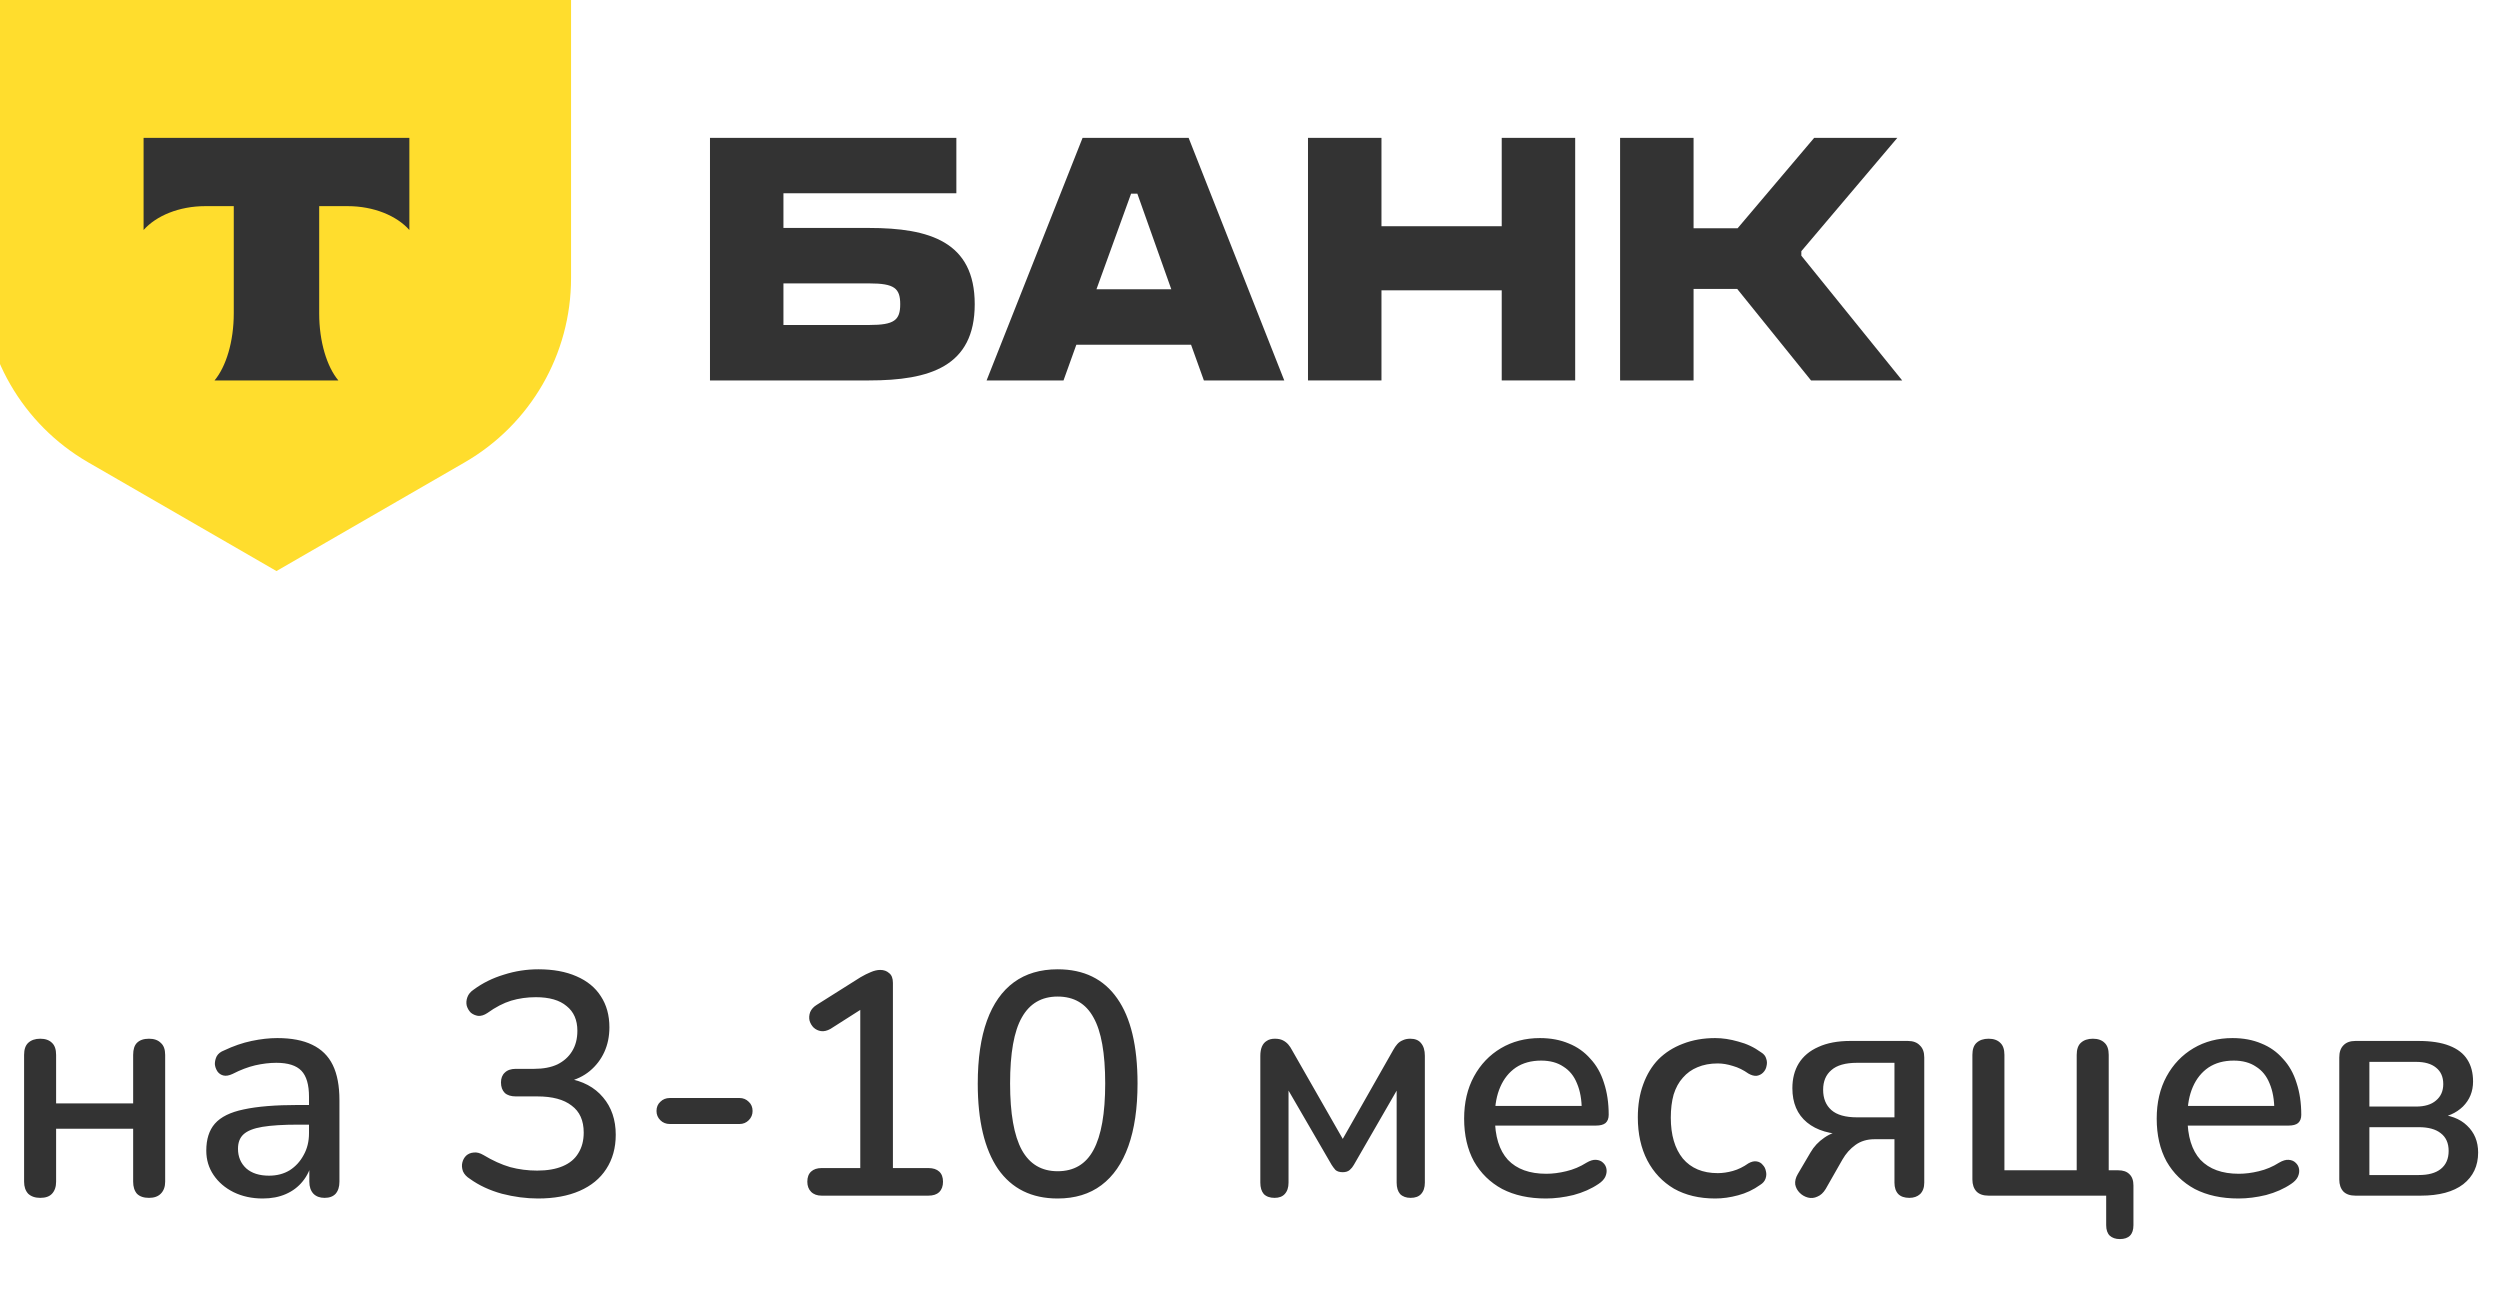<?xml version="1.0" encoding="UTF-8"?> <svg xmlns="http://www.w3.org/2000/svg" width="138" height="72" viewBox="0 0 138 72" fill="none"><g clip-path="url(#clip0_21_19)"><path d="M2.222 66.122C1.942 66.122 1.721 66.047 1.557 65.895C1.406 65.732 1.33 65.51 1.33 65.23V58.23C1.33 57.927 1.406 57.705 1.557 57.565C1.721 57.413 1.942 57.337 2.222 57.337C2.502 57.337 2.718 57.413 2.87 57.565C3.022 57.705 3.097 57.927 3.097 58.23V60.907H7.35V58.23C7.35 57.927 7.42 57.705 7.56 57.565C7.712 57.413 7.933 57.337 8.225 57.337C8.505 57.337 8.721 57.413 8.872 57.565C9.036 57.705 9.117 57.927 9.117 58.23V65.23C9.117 65.51 9.036 65.732 8.872 65.895C8.721 66.047 8.505 66.122 8.225 66.122C7.933 66.122 7.712 66.047 7.56 65.895C7.42 65.732 7.35 65.51 7.35 65.23V62.307H3.097V65.23C3.097 65.51 3.022 65.732 2.87 65.895C2.73 66.047 2.514 66.122 2.222 66.122ZM14.502 66.157C13.907 66.157 13.371 66.041 12.892 65.807C12.426 65.574 12.058 65.259 11.79 64.862C11.521 64.466 11.387 64.017 11.387 63.515C11.387 62.885 11.545 62.389 11.86 62.027C12.187 61.654 12.717 61.392 13.452 61.24C14.199 61.077 15.202 60.995 16.462 60.995H17.285V62.08H16.48C15.64 62.08 14.975 62.121 14.485 62.202C13.995 62.284 13.645 62.424 13.435 62.622C13.236 62.809 13.137 63.072 13.137 63.41C13.137 63.853 13.289 64.215 13.592 64.495C13.896 64.763 14.316 64.897 14.852 64.897C15.284 64.897 15.663 64.798 15.99 64.6C16.317 64.39 16.573 64.11 16.76 63.76C16.958 63.41 17.057 63.007 17.057 62.552V60.54C17.057 59.875 16.917 59.397 16.637 59.105C16.357 58.813 15.896 58.667 15.255 58.667C14.882 58.667 14.491 58.714 14.082 58.807C13.686 58.901 13.271 59.058 12.84 59.28C12.642 59.373 12.472 59.402 12.332 59.367C12.192 59.332 12.082 59.257 12 59.14C11.918 59.012 11.871 58.877 11.86 58.737C11.86 58.586 11.895 58.44 11.965 58.3C12.046 58.16 12.181 58.055 12.367 57.985C12.881 57.74 13.388 57.565 13.89 57.46C14.392 57.355 14.864 57.302 15.307 57.302C16.089 57.302 16.731 57.425 17.232 57.67C17.746 57.915 18.125 58.288 18.37 58.79C18.615 59.292 18.737 59.939 18.737 60.732V65.23C18.737 65.51 18.667 65.732 18.527 65.895C18.387 66.047 18.183 66.122 17.915 66.122C17.658 66.122 17.454 66.047 17.302 65.895C17.151 65.732 17.075 65.51 17.075 65.23V64.092H17.232C17.139 64.524 16.964 64.897 16.707 65.212C16.462 65.516 16.153 65.749 15.78 65.912C15.406 66.076 14.981 66.157 14.502 66.157ZM29.701 66.157C29.048 66.157 28.383 66.07 27.706 65.895C27.029 65.708 26.44 65.434 25.939 65.072C25.752 64.956 25.624 64.816 25.554 64.652C25.495 64.477 25.484 64.32 25.519 64.18C25.554 64.028 25.624 63.9 25.729 63.795C25.845 63.69 25.985 63.632 26.149 63.62C26.312 63.597 26.493 63.643 26.691 63.76C27.193 64.063 27.683 64.285 28.161 64.425C28.639 64.553 29.135 64.617 29.649 64.617C30.209 64.617 30.681 64.536 31.066 64.372C31.451 64.209 31.737 63.97 31.924 63.655C32.122 63.34 32.221 62.961 32.221 62.517C32.221 61.852 31.999 61.357 31.556 61.03C31.124 60.692 30.494 60.522 29.666 60.522H28.476C28.208 60.522 28.004 60.458 27.864 60.33C27.724 60.19 27.654 59.997 27.654 59.752C27.654 59.519 27.724 59.338 27.864 59.21C28.004 59.07 28.208 59 28.476 59H29.491C29.993 59 30.419 58.918 30.769 58.755C31.119 58.58 31.387 58.341 31.574 58.037C31.772 57.722 31.871 57.343 31.871 56.9C31.871 56.305 31.673 55.85 31.276 55.535C30.891 55.208 30.325 55.045 29.579 55.045C29.1 55.045 28.645 55.109 28.214 55.237C27.794 55.366 27.356 55.593 26.901 55.92C26.726 56.037 26.557 56.089 26.394 56.077C26.242 56.054 26.108 55.996 25.991 55.902C25.886 55.797 25.81 55.669 25.764 55.517C25.729 55.366 25.74 55.208 25.799 55.045C25.857 54.882 25.974 54.742 26.149 54.625C26.639 54.263 27.193 53.989 27.811 53.802C28.429 53.604 29.065 53.505 29.719 53.505C30.535 53.505 31.235 53.633 31.819 53.89C32.414 54.147 32.863 54.514 33.166 54.992C33.481 55.471 33.639 56.042 33.639 56.707C33.639 57.209 33.545 57.664 33.359 58.072C33.172 58.481 32.904 58.831 32.554 59.122C32.215 59.402 31.801 59.601 31.311 59.717V59.525C32.163 59.665 32.822 60.015 33.289 60.575C33.755 61.123 33.989 61.812 33.989 62.64C33.989 63.363 33.814 63.993 33.464 64.53C33.125 65.055 32.635 65.457 31.994 65.737C31.352 66.017 30.588 66.157 29.701 66.157ZM36.974 62.045C36.764 62.045 36.589 61.975 36.449 61.835C36.309 61.695 36.239 61.526 36.239 61.327C36.239 61.117 36.309 60.948 36.449 60.82C36.589 60.68 36.764 60.61 36.974 60.61H40.824C41.023 60.61 41.192 60.68 41.332 60.82C41.472 60.948 41.542 61.117 41.542 61.327C41.542 61.526 41.472 61.695 41.332 61.835C41.192 61.975 41.023 62.045 40.824 62.045H36.974ZM45.352 66C45.107 66 44.914 65.93 44.774 65.79C44.634 65.65 44.564 65.463 44.564 65.23C44.564 64.985 44.634 64.798 44.774 64.67C44.914 64.542 45.107 64.477 45.352 64.477H47.487V55.167H48.397L45.842 56.795C45.655 56.9 45.48 56.941 45.317 56.917C45.165 56.894 45.031 56.83 44.914 56.725C44.809 56.62 44.733 56.492 44.687 56.34C44.652 56.188 44.663 56.031 44.722 55.867C44.792 55.704 44.914 55.57 45.089 55.465L47.504 53.942C47.703 53.826 47.889 53.732 48.064 53.662C48.251 53.581 48.426 53.54 48.589 53.54C48.788 53.54 48.951 53.598 49.079 53.715C49.219 53.82 49.289 54.001 49.289 54.257V64.477H51.249C51.506 64.477 51.704 64.542 51.844 64.67C51.984 64.798 52.054 64.985 52.054 65.23C52.054 65.475 51.984 65.667 51.844 65.807C51.704 65.936 51.506 66 51.249 66H45.352ZM58.382 66.157C56.947 66.157 55.851 65.615 55.092 64.53C54.346 63.433 53.972 61.864 53.972 59.822C53.972 58.434 54.142 57.273 54.48 56.34C54.818 55.407 55.314 54.701 55.967 54.222C56.621 53.744 57.426 53.505 58.382 53.505C59.829 53.505 60.926 54.042 61.672 55.115C62.419 56.177 62.792 57.74 62.792 59.805C62.792 61.17 62.623 62.325 62.285 63.27C61.947 64.215 61.451 64.932 60.797 65.422C60.144 65.912 59.339 66.157 58.382 66.157ZM58.382 64.652C59.281 64.652 59.94 64.262 60.36 63.48C60.791 62.687 61.007 61.462 61.007 59.805C61.007 58.137 60.791 56.923 60.36 56.165C59.94 55.395 59.281 55.01 58.382 55.01C57.496 55.01 56.837 55.395 56.405 56.165C55.973 56.923 55.757 58.137 55.757 59.805C55.757 61.462 55.973 62.687 56.405 63.48C56.837 64.262 57.496 64.652 58.382 64.652ZM70.357 66.122C70.101 66.122 69.902 66.052 69.762 65.912C69.634 65.761 69.57 65.551 69.57 65.282V58.282C69.57 58.084 69.599 57.915 69.657 57.775C69.716 57.635 69.803 57.53 69.92 57.46C70.036 57.378 70.188 57.337 70.375 57.337C70.55 57.337 70.696 57.367 70.812 57.425C70.929 57.483 71.028 57.559 71.11 57.652C71.191 57.746 71.261 57.851 71.32 57.967L74.12 62.867L76.902 57.967C76.972 57.839 77.048 57.728 77.13 57.635C77.211 57.542 77.311 57.472 77.427 57.425C77.544 57.367 77.684 57.337 77.847 57.337C78.116 57.337 78.314 57.419 78.442 57.582C78.582 57.746 78.652 57.979 78.652 58.282V65.282C78.652 65.551 78.582 65.761 78.442 65.912C78.314 66.052 78.121 66.122 77.865 66.122C77.62 66.122 77.427 66.052 77.287 65.912C77.159 65.761 77.095 65.551 77.095 65.282V59.507H77.497L74.732 64.302C74.674 64.407 74.598 64.501 74.505 64.582C74.411 64.664 74.283 64.705 74.12 64.705C73.945 64.705 73.811 64.664 73.717 64.582C73.636 64.489 73.566 64.396 73.507 64.302L70.725 59.507H71.127V65.282C71.127 65.551 71.057 65.761 70.917 65.912C70.789 66.052 70.602 66.122 70.357 66.122ZM85.335 66.157C84.402 66.157 83.597 65.982 82.921 65.632C82.255 65.271 81.736 64.763 81.363 64.11C81.001 63.445 80.82 62.657 80.82 61.747C80.82 60.861 81.001 60.085 81.363 59.42C81.725 58.755 82.221 58.236 82.85 57.862C83.481 57.489 84.198 57.302 85.003 57.302C85.598 57.302 86.129 57.402 86.596 57.6C87.062 57.787 87.459 58.067 87.785 58.44C88.124 58.802 88.375 59.245 88.538 59.77C88.713 60.295 88.8 60.884 88.8 61.537C88.8 61.736 88.742 61.887 88.626 61.992C88.509 62.086 88.334 62.132 88.1 62.132H82.221V61.047H87.611L87.313 61.292C87.313 60.709 87.225 60.213 87.05 59.805C86.887 59.397 86.636 59.087 86.298 58.877C85.971 58.656 85.563 58.545 85.073 58.545C84.525 58.545 84.058 58.673 83.673 58.93C83.3 59.187 83.014 59.542 82.816 59.997C82.617 60.452 82.518 60.983 82.518 61.59V61.695C82.518 62.722 82.757 63.497 83.236 64.022C83.725 64.536 84.431 64.792 85.353 64.792C85.703 64.792 86.07 64.746 86.456 64.652C86.852 64.559 87.225 64.402 87.576 64.18C87.774 64.063 87.949 64.011 88.1 64.022C88.264 64.034 88.392 64.087 88.486 64.18C88.591 64.273 88.655 64.39 88.678 64.53C88.701 64.67 88.678 64.816 88.608 64.967C88.538 65.107 88.415 65.236 88.24 65.352C87.844 65.621 87.383 65.825 86.858 65.965C86.333 66.093 85.826 66.157 85.335 66.157ZM94.678 66.157C93.803 66.157 93.044 65.977 92.403 65.615C91.773 65.242 91.283 64.722 90.933 64.057C90.583 63.381 90.408 62.587 90.408 61.677C90.408 61.001 90.507 60.394 90.705 59.857C90.904 59.309 91.184 58.848 91.545 58.475C91.919 58.102 92.368 57.816 92.893 57.617C93.43 57.407 94.025 57.302 94.678 57.302C95.086 57.302 95.512 57.367 95.955 57.495C96.41 57.612 96.83 57.81 97.215 58.09C97.367 58.183 97.46 58.3 97.495 58.44C97.542 58.568 97.548 58.702 97.513 58.842C97.49 58.982 97.425 59.105 97.32 59.21C97.227 59.303 97.11 59.362 96.97 59.385C96.83 59.397 96.679 59.356 96.515 59.262C96.235 59.064 95.95 58.924 95.658 58.842C95.366 58.749 95.086 58.702 94.818 58.702C94.398 58.702 94.025 58.772 93.698 58.912C93.383 59.041 93.115 59.233 92.893 59.49C92.671 59.735 92.502 60.044 92.385 60.417C92.28 60.791 92.228 61.217 92.228 61.695C92.228 62.652 92.45 63.404 92.893 63.952C93.348 64.489 93.99 64.757 94.818 64.757C95.086 64.757 95.366 64.717 95.658 64.635C95.95 64.553 96.235 64.413 96.515 64.215C96.679 64.122 96.83 64.087 96.97 64.11C97.11 64.133 97.221 64.197 97.303 64.302C97.396 64.396 97.454 64.512 97.478 64.652C97.513 64.781 97.507 64.915 97.46 65.055C97.414 65.195 97.314 65.312 97.163 65.405C96.79 65.673 96.381 65.866 95.938 65.982C95.506 66.099 95.086 66.157 94.678 66.157ZM105.397 66.122C105.129 66.122 104.924 66.052 104.784 65.912C104.644 65.761 104.574 65.551 104.574 65.282V62.885H103.472C103.064 62.885 102.714 62.99 102.422 63.2C102.13 63.41 101.891 63.678 101.704 64.005L100.777 65.632C100.649 65.842 100.497 65.982 100.322 66.052C100.147 66.134 99.972 66.152 99.797 66.105C99.622 66.058 99.47 65.971 99.342 65.842C99.214 65.714 99.132 65.562 99.097 65.387C99.074 65.201 99.12 65.008 99.237 64.81L99.937 63.62C100.124 63.293 100.38 63.019 100.707 62.797C101.045 62.564 101.384 62.447 101.722 62.447H102.002V62.622C101.034 62.622 100.281 62.401 99.744 61.957C99.208 61.514 98.939 60.884 98.939 60.067C98.939 59.542 99.056 59.087 99.289 58.702C99.534 58.306 99.896 58.002 100.374 57.792C100.853 57.571 101.442 57.46 102.142 57.46H105.309C105.601 57.46 105.823 57.542 105.974 57.705C106.138 57.857 106.219 58.078 106.219 58.37V65.282C106.219 65.551 106.144 65.761 105.992 65.912C105.84 66.052 105.642 66.122 105.397 66.122ZM102.509 61.677H104.574V58.667H102.509C101.868 58.667 101.395 58.802 101.092 59.07C100.789 59.327 100.637 59.688 100.637 60.155C100.637 60.633 100.789 61.007 101.092 61.275C101.395 61.543 101.868 61.677 102.509 61.677ZM117.014 68.397C116.781 68.397 116.594 68.333 116.454 68.205C116.326 68.077 116.261 67.884 116.261 67.627V66H109.769C109.477 66 109.256 65.924 109.104 65.772C108.952 65.609 108.876 65.387 108.876 65.107V58.23C108.876 57.927 108.952 57.705 109.104 57.565C109.267 57.413 109.489 57.337 109.769 57.337C110.049 57.337 110.265 57.413 110.416 57.565C110.568 57.705 110.644 57.927 110.644 58.23V64.6H114.634V58.23C114.634 57.927 114.71 57.705 114.861 57.565C115.025 57.413 115.246 57.337 115.526 57.337C115.806 57.337 116.022 57.413 116.174 57.565C116.326 57.705 116.401 57.927 116.401 58.23V65.422L115.579 64.6H116.926C117.195 64.6 117.399 64.67 117.539 64.81C117.691 64.95 117.766 65.16 117.766 65.44V67.627C117.766 68.141 117.516 68.397 117.014 68.397ZM123.565 66.157C122.632 66.157 121.827 65.982 121.15 65.632C120.485 65.271 119.966 64.763 119.593 64.11C119.231 63.445 119.05 62.657 119.05 61.747C119.05 60.861 119.231 60.085 119.593 59.42C119.955 58.755 120.45 58.236 121.08 57.862C121.71 57.489 122.428 57.302 123.233 57.302C123.828 57.302 124.359 57.402 124.825 57.6C125.292 57.787 125.689 58.067 126.015 58.44C126.354 58.802 126.605 59.245 126.768 59.77C126.943 60.295 127.03 60.884 127.03 61.537C127.03 61.736 126.972 61.887 126.855 61.992C126.739 62.086 126.564 62.132 126.33 62.132H120.45V61.047H125.84L125.543 61.292C125.543 60.709 125.455 60.213 125.28 59.805C125.117 59.397 124.866 59.087 124.528 58.877C124.201 58.656 123.793 58.545 123.303 58.545C122.755 58.545 122.288 58.673 121.903 58.93C121.53 59.187 121.244 59.542 121.045 59.997C120.847 60.452 120.748 60.983 120.748 61.59V61.695C120.748 62.722 120.987 63.497 121.465 64.022C121.955 64.536 122.661 64.792 123.583 64.792C123.933 64.792 124.3 64.746 124.685 64.652C125.082 64.559 125.455 64.402 125.805 64.18C126.004 64.063 126.179 64.011 126.33 64.022C126.494 64.034 126.622 64.087 126.715 64.18C126.82 64.273 126.885 64.39 126.908 64.53C126.931 64.67 126.908 64.816 126.838 64.967C126.768 65.107 126.645 65.236 126.47 65.352C126.074 65.621 125.613 65.825 125.088 65.965C124.563 66.093 124.055 66.157 123.565 66.157ZM130.02 66C129.729 66 129.507 65.924 129.355 65.772C129.204 65.609 129.128 65.387 129.128 65.107V58.37C129.128 58.078 129.204 57.857 129.355 57.705C129.507 57.542 129.729 57.46 130.02 57.46H133.485C134.185 57.46 134.757 57.547 135.2 57.722C135.655 57.897 135.988 58.154 136.198 58.492C136.408 58.819 136.513 59.222 136.513 59.7C136.513 60.248 136.326 60.709 135.953 61.082C135.58 61.444 135.09 61.66 134.483 61.73V61.502C135.218 61.537 135.784 61.747 136.18 62.132C136.589 62.517 136.793 63.013 136.793 63.62C136.793 64.355 136.519 64.938 135.97 65.37C135.422 65.79 134.64 66 133.625 66H130.02ZM130.79 64.862H133.52C134.045 64.862 134.448 64.752 134.728 64.53C135.02 64.297 135.165 63.964 135.165 63.532C135.165 63.101 135.02 62.774 134.728 62.552C134.448 62.331 134.045 62.22 133.52 62.22H130.79V64.862ZM130.79 61.082H133.363C133.841 61.082 134.209 60.972 134.465 60.75C134.734 60.528 134.868 60.225 134.868 59.84C134.868 59.443 134.734 59.14 134.465 58.93C134.209 58.72 133.841 58.615 133.363 58.615H130.79V61.082Z" fill="#333333"></path><g clip-path="url(#clip1_21_19)"><path d="M-1 -1H31.522V15.356C31.522 19.549 29.285 23.424 25.654 25.521L15.261 31.522L4.868 25.521C1.237 23.424 -1 19.549 -1 15.356V-1Z" fill="#FFDD2D"></path><path fill-rule="evenodd" clip-rule="evenodd" d="M7.926 7.609V12.696C8.621 11.911 9.886 11.379 11.332 11.379H12.904V17.293C12.904 18.866 12.476 20.243 11.842 21.001H18.678C18.045 20.242 17.619 18.867 17.619 17.296V11.379H19.19C20.636 11.379 21.901 11.911 22.597 12.696V7.609H7.926Z" fill="#333333"></path><path d="M39.191 21V7.61H52.791V10.67H43.246V12.583H47.971C51.319 12.583 53.805 13.348 53.805 16.791C53.805 20.235 51.319 21 47.971 21H39.191ZM43.246 15.644V17.939H47.99C49.367 17.939 49.692 17.672 49.692 16.791C49.692 15.912 49.367 15.644 47.99 15.644H43.246Z" fill="#333333"></path><path d="M76.257 16.026V21H72.201V7.61H76.257V12.488H82.895V7.61H86.95V21H82.895V16.026H76.257Z" fill="#333333"></path><path d="M93.485 15.95V21H89.429V7.61H93.485V12.602H95.914L100.142 7.61H104.732L99.434 13.865V14.114L105 21H99.969L95.895 15.95H93.485Z" fill="#333333"></path><path d="M65.746 19.029H59.414L58.706 21H54.46L59.758 7.61H65.612L70.891 21H66.454L65.746 19.029ZM64.656 15.969L62.781 10.69H62.436L60.524 15.969H64.656Z" fill="#333333"></path></g></g><defs><clipPath id="clip0_21_19"><rect width="138" height="72" fill="white"></rect></clipPath><clipPath id="clip1_21_19"><rect width="106" height="32.522" fill="white" transform="translate(-1 -1)"></rect></clipPath></defs></svg> 